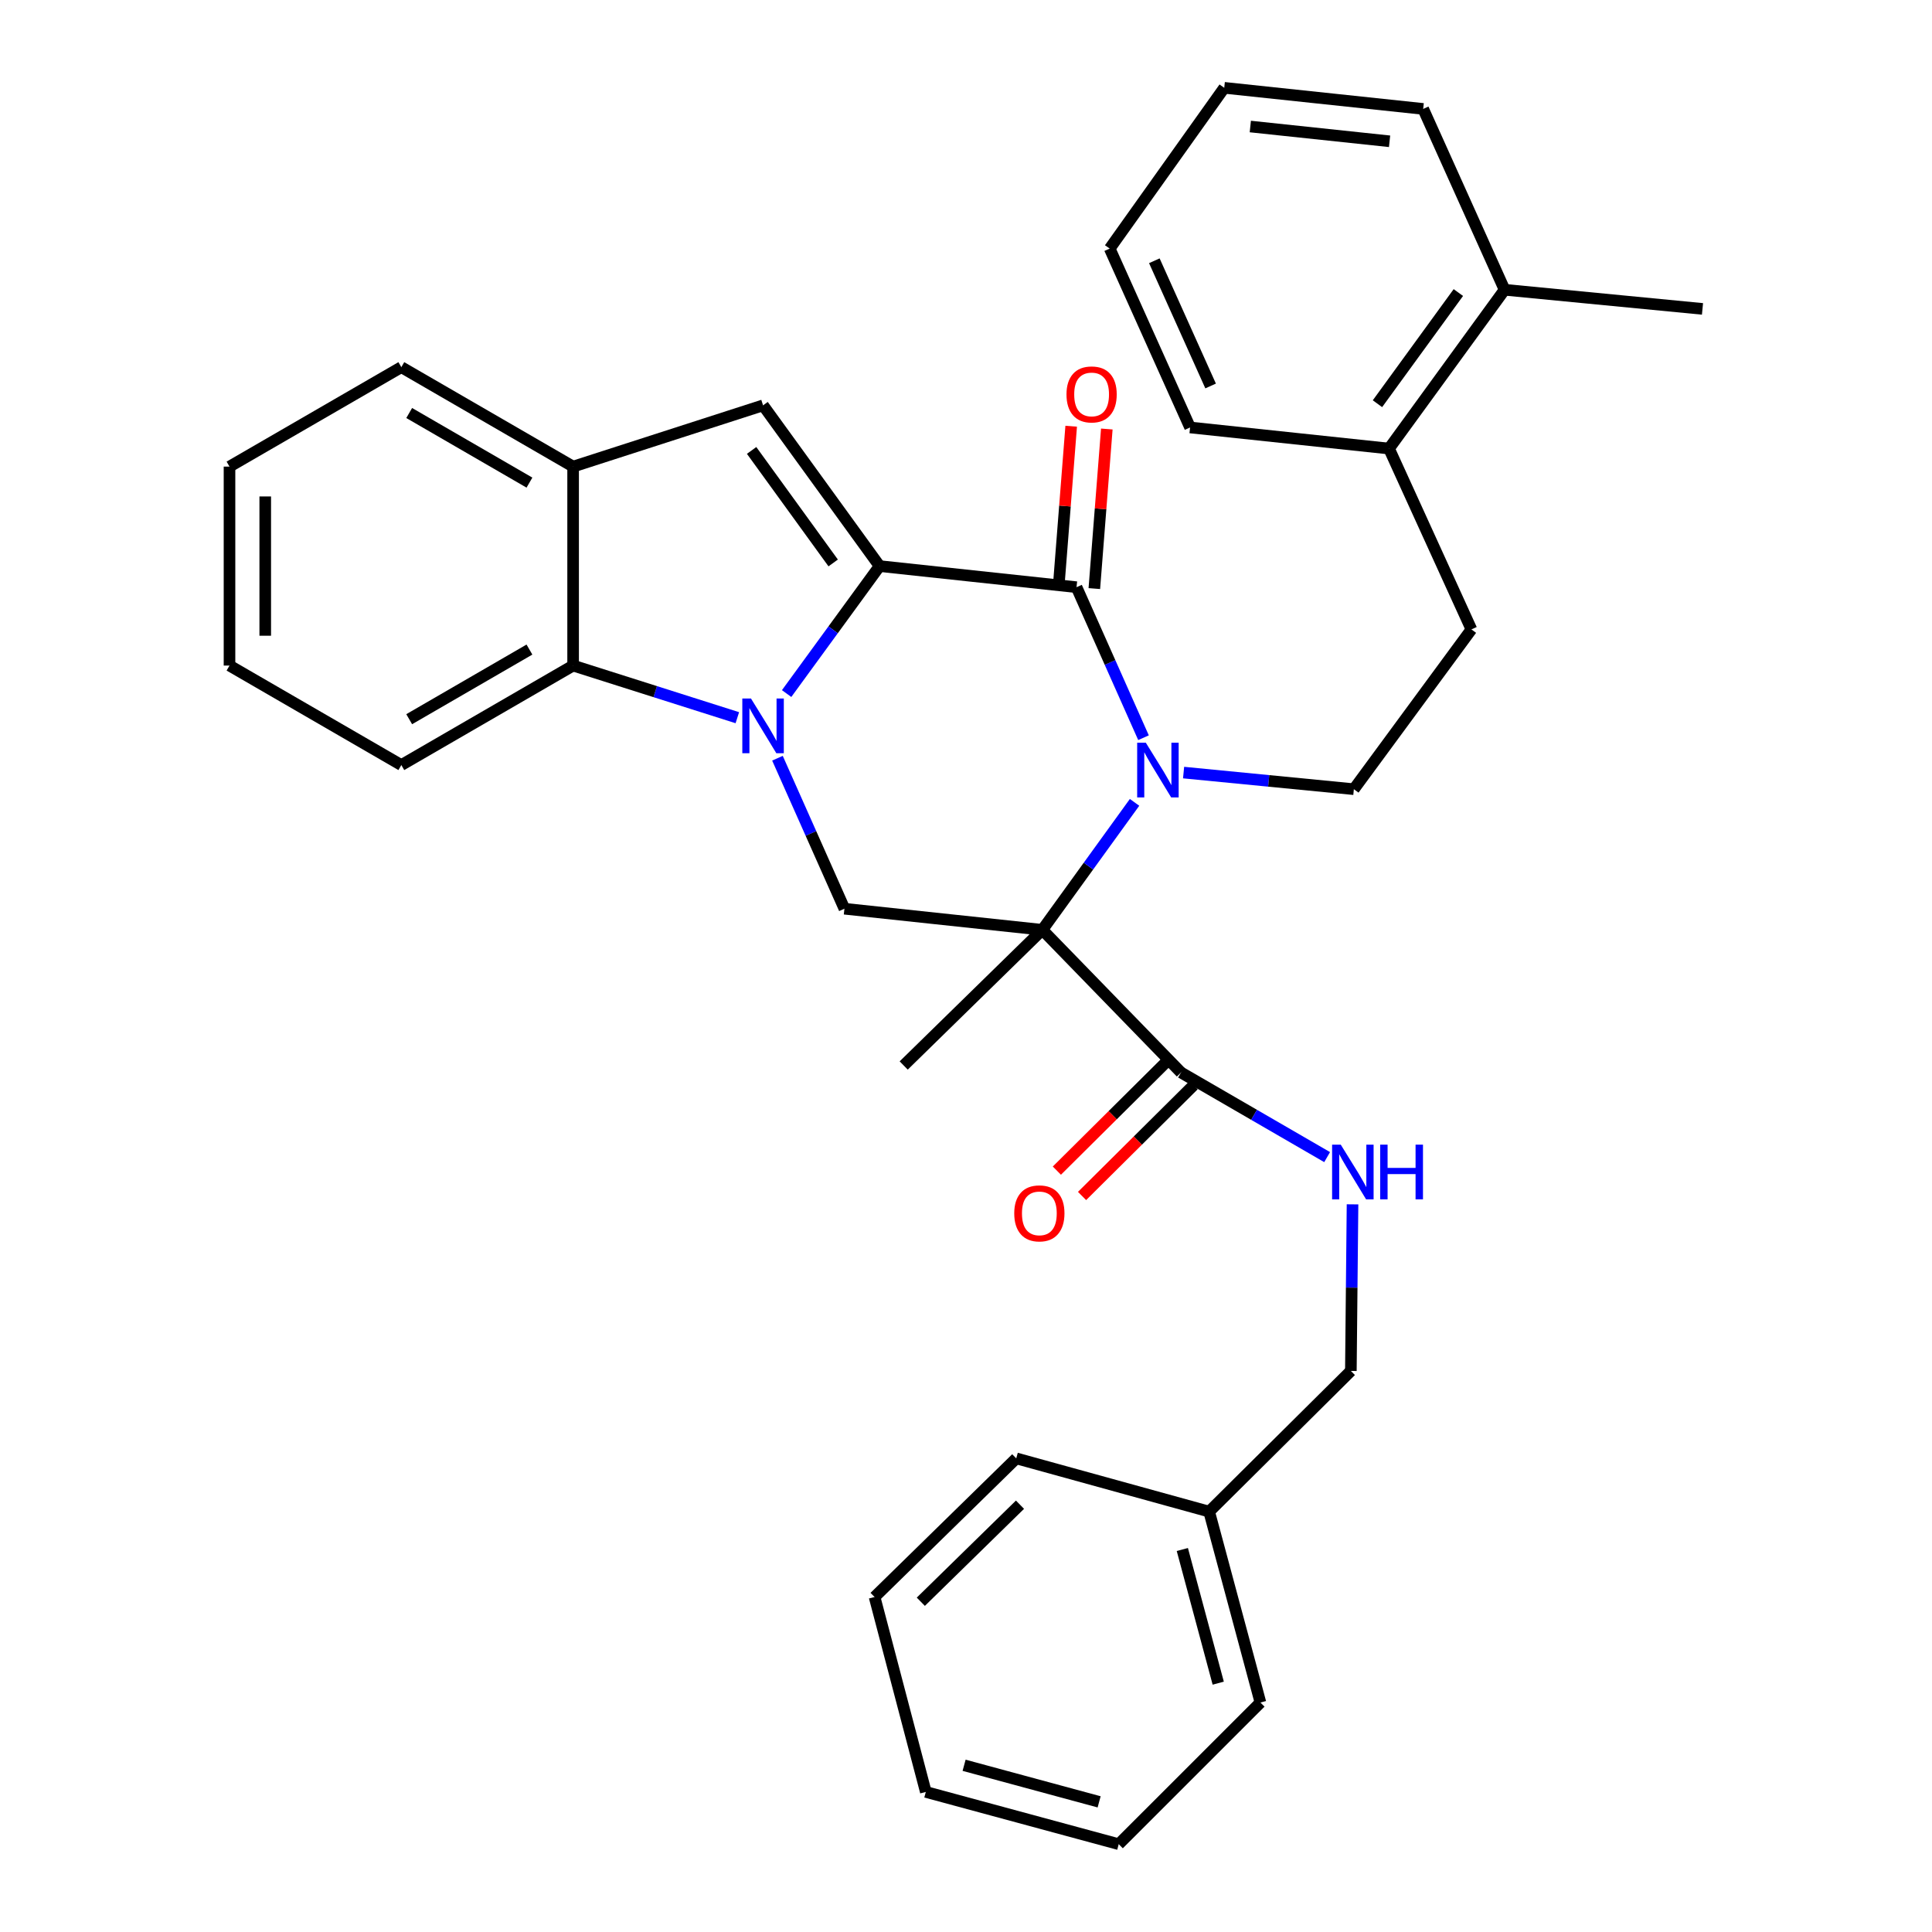 <?xml version='1.0' encoding='iso-8859-1'?>
<svg version='1.1' baseProfile='full'
              xmlns='http://www.w3.org/2000/svg'
                      xmlns:rdkit='http://www.rdkit.org/xml'
                      xmlns:xlink='http://www.w3.org/1999/xlink'
                  xml:space='preserve'
width='1000px' height='1000px' viewBox='0 0 1000 1000'>
<!-- END OF HEADER -->
<rect style='opacity:1.0;fill:#FFFFFF;stroke:none' width='1000' height='1000' x='0' y='0'> </rect>
<path class='bond-0' d='M 455.28,293.006 L 431.218,325.996' style='fill:none;fill-rule:evenodd;stroke:#000000;stroke-width:6px;stroke-linecap:butt;stroke-linejoin:miter;stroke-opacity:1' />
<path class='bond-0' d='M 431.218,325.996 L 407.156,358.986' style='fill:none;fill-rule:evenodd;stroke:#0000FF;stroke-width:6px;stroke-linecap:butt;stroke-linejoin:miter;stroke-opacity:1' />
<path class='bond-3' d='M 455.28,293.006 L 557.205,303.929' style='fill:none;fill-rule:evenodd;stroke:#000000;stroke-width:6px;stroke-linecap:butt;stroke-linejoin:miter;stroke-opacity:1' />
<path class='bond-4' d='M 455.28,293.006 L 394.962,209.804' style='fill:none;fill-rule:evenodd;stroke:#000000;stroke-width:6px;stroke-linecap:butt;stroke-linejoin:miter;stroke-opacity:1' />
<path class='bond-4' d='M 431.257,291.382 L 389.035,233.141' style='fill:none;fill-rule:evenodd;stroke:#000000;stroke-width:6px;stroke-linecap:butt;stroke-linejoin:miter;stroke-opacity:1' />
<path class='bond-5' d='M 402.414,392.455 L 419.743,431.405' style='fill:none;fill-rule:evenodd;stroke:#0000FF;stroke-width:6px;stroke-linecap:butt;stroke-linejoin:miter;stroke-opacity:1' />
<path class='bond-5' d='M 419.743,431.405 L 437.072,470.355' style='fill:none;fill-rule:evenodd;stroke:#000000;stroke-width:6px;stroke-linecap:butt;stroke-linejoin:miter;stroke-opacity:1' />
<path class='bond-6' d='M 381.643,371.478 L 339.143,357.988' style='fill:none;fill-rule:evenodd;stroke:#0000FF;stroke-width:6px;stroke-linecap:butt;stroke-linejoin:miter;stroke-opacity:1' />
<path class='bond-6' d='M 339.143,357.988 L 296.644,344.498' style='fill:none;fill-rule:evenodd;stroke:#000000;stroke-width:6px;stroke-linecap:butt;stroke-linejoin:miter;stroke-opacity:1' />
<path class='bond-1' d='M 539.52,481.278 L 563.383,448.289' style='fill:none;fill-rule:evenodd;stroke:#000000;stroke-width:6px;stroke-linecap:butt;stroke-linejoin:miter;stroke-opacity:1' />
<path class='bond-1' d='M 563.383,448.289 L 587.247,415.301' style='fill:none;fill-rule:evenodd;stroke:#0000FF;stroke-width:6px;stroke-linecap:butt;stroke-linejoin:miter;stroke-opacity:1' />
<path class='bond-7' d='M 539.52,481.278 L 611.296,555.129' style='fill:none;fill-rule:evenodd;stroke:#000000;stroke-width:6px;stroke-linecap:butt;stroke-linejoin:miter;stroke-opacity:1' />
<path class='bond-16' d='M 539.52,481.278 L 467.755,551.492' style='fill:none;fill-rule:evenodd;stroke:#000000;stroke-width:6px;stroke-linecap:butt;stroke-linejoin:miter;stroke-opacity:1' />
<path class='bond-34' d='M 539.52,481.278 L 437.072,470.355' style='fill:none;fill-rule:evenodd;stroke:#000000;stroke-width:6px;stroke-linecap:butt;stroke-linejoin:miter;stroke-opacity:1' />
<path class='bond-2' d='M 591.88,381.839 L 574.542,342.884' style='fill:none;fill-rule:evenodd;stroke:#0000FF;stroke-width:6px;stroke-linecap:butt;stroke-linejoin:miter;stroke-opacity:1' />
<path class='bond-2' d='M 574.542,342.884 L 557.205,303.929' style='fill:none;fill-rule:evenodd;stroke:#000000;stroke-width:6px;stroke-linecap:butt;stroke-linejoin:miter;stroke-opacity:1' />
<path class='bond-9' d='M 612.623,399.886 L 656.69,404.185' style='fill:none;fill-rule:evenodd;stroke:#0000FF;stroke-width:6px;stroke-linecap:butt;stroke-linejoin:miter;stroke-opacity:1' />
<path class='bond-9' d='M 656.69,404.185 L 700.756,408.485' style='fill:none;fill-rule:evenodd;stroke:#000000;stroke-width:6px;stroke-linecap:butt;stroke-linejoin:miter;stroke-opacity:1' />
<path class='bond-11' d='M 566.425,304.65 L 569.654,263.353' style='fill:none;fill-rule:evenodd;stroke:#000000;stroke-width:6px;stroke-linecap:butt;stroke-linejoin:miter;stroke-opacity:1' />
<path class='bond-11' d='M 569.654,263.353 L 572.884,222.055' style='fill:none;fill-rule:evenodd;stroke:#FF0000;stroke-width:6px;stroke-linecap:butt;stroke-linejoin:miter;stroke-opacity:1' />
<path class='bond-11' d='M 547.985,303.208 L 551.215,261.911' style='fill:none;fill-rule:evenodd;stroke:#000000;stroke-width:6px;stroke-linecap:butt;stroke-linejoin:miter;stroke-opacity:1' />
<path class='bond-11' d='M 551.215,261.911 L 554.444,220.613' style='fill:none;fill-rule:evenodd;stroke:#FF0000;stroke-width:6px;stroke-linecap:butt;stroke-linejoin:miter;stroke-opacity:1' />
<path class='bond-8' d='M 394.962,209.804 L 296.644,241.515' style='fill:none;fill-rule:evenodd;stroke:#000000;stroke-width:6px;stroke-linecap:butt;stroke-linejoin:miter;stroke-opacity:1' />
<path class='bond-19' d='M 296.644,344.498 L 207.728,395.989' style='fill:none;fill-rule:evenodd;stroke:#000000;stroke-width:6px;stroke-linecap:butt;stroke-linejoin:miter;stroke-opacity:1' />
<path class='bond-19' d='M 274.037,336.216 L 211.797,372.26' style='fill:none;fill-rule:evenodd;stroke:#000000;stroke-width:6px;stroke-linecap:butt;stroke-linejoin:miter;stroke-opacity:1' />
<path class='bond-33' d='M 296.644,344.498 L 296.644,241.515' style='fill:none;fill-rule:evenodd;stroke:#000000;stroke-width:6px;stroke-linecap:butt;stroke-linejoin:miter;stroke-opacity:1' />
<path class='bond-10' d='M 611.296,555.129 L 649.11,577.026' style='fill:none;fill-rule:evenodd;stroke:#000000;stroke-width:6px;stroke-linecap:butt;stroke-linejoin:miter;stroke-opacity:1' />
<path class='bond-10' d='M 649.11,577.026 L 686.923,598.924' style='fill:none;fill-rule:evenodd;stroke:#0000FF;stroke-width:6px;stroke-linecap:butt;stroke-linejoin:miter;stroke-opacity:1' />
<path class='bond-12' d='M 604.779,548.567 L 575.907,577.241' style='fill:none;fill-rule:evenodd;stroke:#000000;stroke-width:6px;stroke-linecap:butt;stroke-linejoin:miter;stroke-opacity:1' />
<path class='bond-12' d='M 575.907,577.241 L 547.035,605.914' style='fill:none;fill-rule:evenodd;stroke:#FF0000;stroke-width:6px;stroke-linecap:butt;stroke-linejoin:miter;stroke-opacity:1' />
<path class='bond-12' d='M 617.813,561.691 L 588.941,590.365' style='fill:none;fill-rule:evenodd;stroke:#000000;stroke-width:6px;stroke-linecap:butt;stroke-linejoin:miter;stroke-opacity:1' />
<path class='bond-12' d='M 588.941,590.365 L 560.069,619.038' style='fill:none;fill-rule:evenodd;stroke:#FF0000;stroke-width:6px;stroke-linecap:butt;stroke-linejoin:miter;stroke-opacity:1' />
<path class='bond-20' d='M 296.644,241.515 L 207.728,190.044' style='fill:none;fill-rule:evenodd;stroke:#000000;stroke-width:6px;stroke-linecap:butt;stroke-linejoin:miter;stroke-opacity:1' />
<path class='bond-20' d='M 274.04,249.802 L 211.799,213.772' style='fill:none;fill-rule:evenodd;stroke:#000000;stroke-width:6px;stroke-linecap:butt;stroke-linejoin:miter;stroke-opacity:1' />
<path class='bond-13' d='M 700.756,408.485 L 761.609,325.776' style='fill:none;fill-rule:evenodd;stroke:#000000;stroke-width:6px;stroke-linecap:butt;stroke-linejoin:miter;stroke-opacity:1' />
<path class='bond-17' d='M 700.065,623.365 L 699.635,666.479' style='fill:none;fill-rule:evenodd;stroke:#0000FF;stroke-width:6px;stroke-linecap:butt;stroke-linejoin:miter;stroke-opacity:1' />
<path class='bond-17' d='M 699.635,666.479 L 699.205,709.593' style='fill:none;fill-rule:evenodd;stroke:#000000;stroke-width:6px;stroke-linecap:butt;stroke-linejoin:miter;stroke-opacity:1' />
<path class='bond-14' d='M 761.609,325.776 L 718.955,232.174' style='fill:none;fill-rule:evenodd;stroke:#000000;stroke-width:6px;stroke-linecap:butt;stroke-linejoin:miter;stroke-opacity:1' />
<path class='bond-15' d='M 718.955,232.174 L 778.769,149.979' style='fill:none;fill-rule:evenodd;stroke:#000000;stroke-width:6px;stroke-linecap:butt;stroke-linejoin:miter;stroke-opacity:1' />
<path class='bond-15' d='M 712.971,208.962 L 754.842,151.425' style='fill:none;fill-rule:evenodd;stroke:#000000;stroke-width:6px;stroke-linecap:butt;stroke-linejoin:miter;stroke-opacity:1' />
<path class='bond-21' d='M 718.955,232.174 L 615.982,221.251' style='fill:none;fill-rule:evenodd;stroke:#000000;stroke-width:6px;stroke-linecap:butt;stroke-linejoin:miter;stroke-opacity:1' />
<path class='bond-22' d='M 778.769,149.979 L 881.208,159.885' style='fill:none;fill-rule:evenodd;stroke:#000000;stroke-width:6px;stroke-linecap:butt;stroke-linejoin:miter;stroke-opacity:1' />
<path class='bond-23' d='M 778.769,149.979 L 736.639,56.378' style='fill:none;fill-rule:evenodd;stroke:#000000;stroke-width:6px;stroke-linecap:butt;stroke-linejoin:miter;stroke-opacity:1' />
<path class='bond-18' d='M 699.205,709.593 L 625.857,782.407' style='fill:none;fill-rule:evenodd;stroke:#000000;stroke-width:6px;stroke-linecap:butt;stroke-linejoin:miter;stroke-opacity:1' />
<path class='bond-24' d='M 625.857,782.407 L 652.399,881.228' style='fill:none;fill-rule:evenodd;stroke:#000000;stroke-width:6px;stroke-linecap:butt;stroke-linejoin:miter;stroke-opacity:1' />
<path class='bond-24' d='M 611.975,802.028 L 630.554,871.203' style='fill:none;fill-rule:evenodd;stroke:#000000;stroke-width:6px;stroke-linecap:butt;stroke-linejoin:miter;stroke-opacity:1' />
<path class='bond-25' d='M 625.857,782.407 L 526.008,754.848' style='fill:none;fill-rule:evenodd;stroke:#000000;stroke-width:6px;stroke-linecap:butt;stroke-linejoin:miter;stroke-opacity:1' />
<path class='bond-26' d='M 207.728,395.989 L 118.792,344.498' style='fill:none;fill-rule:evenodd;stroke:#000000;stroke-width:6px;stroke-linecap:butt;stroke-linejoin:miter;stroke-opacity:1' />
<path class='bond-27' d='M 207.728,190.044 L 118.792,241.515' style='fill:none;fill-rule:evenodd;stroke:#000000;stroke-width:6px;stroke-linecap:butt;stroke-linejoin:miter;stroke-opacity:1' />
<path class='bond-28' d='M 615.982,221.251 L 574.375,128.667' style='fill:none;fill-rule:evenodd;stroke:#000000;stroke-width:6px;stroke-linecap:butt;stroke-linejoin:miter;stroke-opacity:1' />
<path class='bond-28' d='M 626.612,199.782 L 597.487,134.973' style='fill:none;fill-rule:evenodd;stroke:#000000;stroke-width:6px;stroke-linecap:butt;stroke-linejoin:miter;stroke-opacity:1' />
<path class='bond-36' d='M 736.639,56.378 L 633.666,45.455' style='fill:none;fill-rule:evenodd;stroke:#000000;stroke-width:6px;stroke-linecap:butt;stroke-linejoin:miter;stroke-opacity:1' />
<path class='bond-36' d='M 719.242,73.132 L 647.161,65.486' style='fill:none;fill-rule:evenodd;stroke:#000000;stroke-width:6px;stroke-linecap:butt;stroke-linejoin:miter;stroke-opacity:1' />
<path class='bond-31' d='M 652.399,881.228 L 579.051,954.545' style='fill:none;fill-rule:evenodd;stroke:#000000;stroke-width:6px;stroke-linecap:butt;stroke-linejoin:miter;stroke-opacity:1' />
<path class='bond-30' d='M 526.008,754.848 L 452.68,826.603' style='fill:none;fill-rule:evenodd;stroke:#000000;stroke-width:6px;stroke-linecap:butt;stroke-linejoin:miter;stroke-opacity:1' />
<path class='bond-30' d='M 527.945,778.831 L 476.616,829.059' style='fill:none;fill-rule:evenodd;stroke:#000000;stroke-width:6px;stroke-linecap:butt;stroke-linejoin:miter;stroke-opacity:1' />
<path class='bond-35' d='M 118.792,344.498 L 118.792,241.515' style='fill:none;fill-rule:evenodd;stroke:#000000;stroke-width:6px;stroke-linecap:butt;stroke-linejoin:miter;stroke-opacity:1' />
<path class='bond-35' d='M 137.288,329.05 L 137.288,256.962' style='fill:none;fill-rule:evenodd;stroke:#000000;stroke-width:6px;stroke-linecap:butt;stroke-linejoin:miter;stroke-opacity:1' />
<path class='bond-29' d='M 574.375,128.667 L 633.666,45.455' style='fill:none;fill-rule:evenodd;stroke:#000000;stroke-width:6px;stroke-linecap:butt;stroke-linejoin:miter;stroke-opacity:1' />
<path class='bond-32' d='M 452.68,826.603 L 479.202,927.5' style='fill:none;fill-rule:evenodd;stroke:#000000;stroke-width:6px;stroke-linecap:butt;stroke-linejoin:miter;stroke-opacity:1' />
<path class='bond-37' d='M 579.051,954.545 L 479.202,927.5' style='fill:none;fill-rule:evenodd;stroke:#000000;stroke-width:6px;stroke-linecap:butt;stroke-linejoin:miter;stroke-opacity:1' />
<path class='bond-37' d='M 568.909,932.636 L 499.015,913.704' style='fill:none;fill-rule:evenodd;stroke:#000000;stroke-width:6px;stroke-linecap:butt;stroke-linejoin:miter;stroke-opacity:1' />
<path  class='atom-1' d='M 388.702 361.545
L 397.982 376.545
Q 398.902 378.025, 400.382 380.705
Q 401.862 383.385, 401.942 383.545
L 401.942 361.545
L 405.702 361.545
L 405.702 389.865
L 401.822 389.865
L 391.862 373.465
Q 390.702 371.545, 389.462 369.345
Q 388.262 367.145, 387.902 366.465
L 387.902 389.865
L 384.222 389.865
L 384.222 361.545
L 388.702 361.545
' fill='#0000FF'/>
<path  class='atom-3' d='M 593.075 384.429
L 602.355 399.429
Q 603.275 400.909, 604.755 403.589
Q 606.235 406.269, 606.315 406.429
L 606.315 384.429
L 610.075 384.429
L 610.075 412.749
L 606.195 412.749
L 596.235 396.349
Q 595.075 394.429, 593.835 392.229
Q 592.635 390.029, 592.275 389.349
L 592.275 412.749
L 588.595 412.749
L 588.595 384.429
L 593.075 384.429
' fill='#0000FF'/>
<path  class='atom-11' d='M 693.972 592.471
L 703.252 607.471
Q 704.172 608.951, 705.652 611.631
Q 707.132 614.311, 707.212 614.471
L 707.212 592.471
L 710.972 592.471
L 710.972 620.791
L 707.092 620.791
L 697.132 604.391
Q 695.972 602.471, 694.732 600.271
Q 693.532 598.071, 693.172 597.391
L 693.172 620.791
L 689.492 620.791
L 689.492 592.471
L 693.972 592.471
' fill='#0000FF'/>
<path  class='atom-11' d='M 714.372 592.471
L 718.212 592.471
L 718.212 604.511
L 732.692 604.511
L 732.692 592.471
L 736.532 592.471
L 736.532 620.791
L 732.692 620.791
L 732.692 607.711
L 718.212 607.711
L 718.212 620.791
L 714.372 620.791
L 714.372 592.471
' fill='#0000FF'/>
<path  class='atom-12' d='M 552.014 204.15
Q 552.014 197.35, 555.374 193.55
Q 558.734 189.75, 565.014 189.75
Q 571.294 189.75, 574.654 193.55
Q 578.014 197.35, 578.014 204.15
Q 578.014 211.03, 574.614 214.95
Q 571.214 218.83, 565.014 218.83
Q 558.774 218.83, 555.374 214.95
Q 552.014 211.07, 552.014 204.15
M 565.014 215.63
Q 569.334 215.63, 571.654 212.75
Q 574.014 209.83, 574.014 204.15
Q 574.014 198.59, 571.654 195.79
Q 569.334 192.95, 565.014 192.95
Q 560.694 192.95, 558.334 195.75
Q 556.014 198.55, 556.014 204.15
Q 556.014 209.87, 558.334 212.75
Q 560.694 215.63, 565.014 215.63
' fill='#FF0000'/>
<path  class='atom-13' d='M 524.969 628.033
Q 524.969 621.233, 528.329 617.433
Q 531.689 613.633, 537.969 613.633
Q 544.249 613.633, 547.609 617.433
Q 550.969 621.233, 550.969 628.033
Q 550.969 634.913, 547.569 638.833
Q 544.169 642.713, 537.969 642.713
Q 531.729 642.713, 528.329 638.833
Q 524.969 634.953, 524.969 628.033
M 537.969 639.513
Q 542.289 639.513, 544.609 636.633
Q 546.969 633.713, 546.969 628.033
Q 546.969 622.473, 544.609 619.673
Q 542.289 616.833, 537.969 616.833
Q 533.649 616.833, 531.289 619.633
Q 528.969 622.433, 528.969 628.033
Q 528.969 633.753, 531.289 636.633
Q 533.649 639.513, 537.969 639.513
' fill='#FF0000'/>
</svg>
